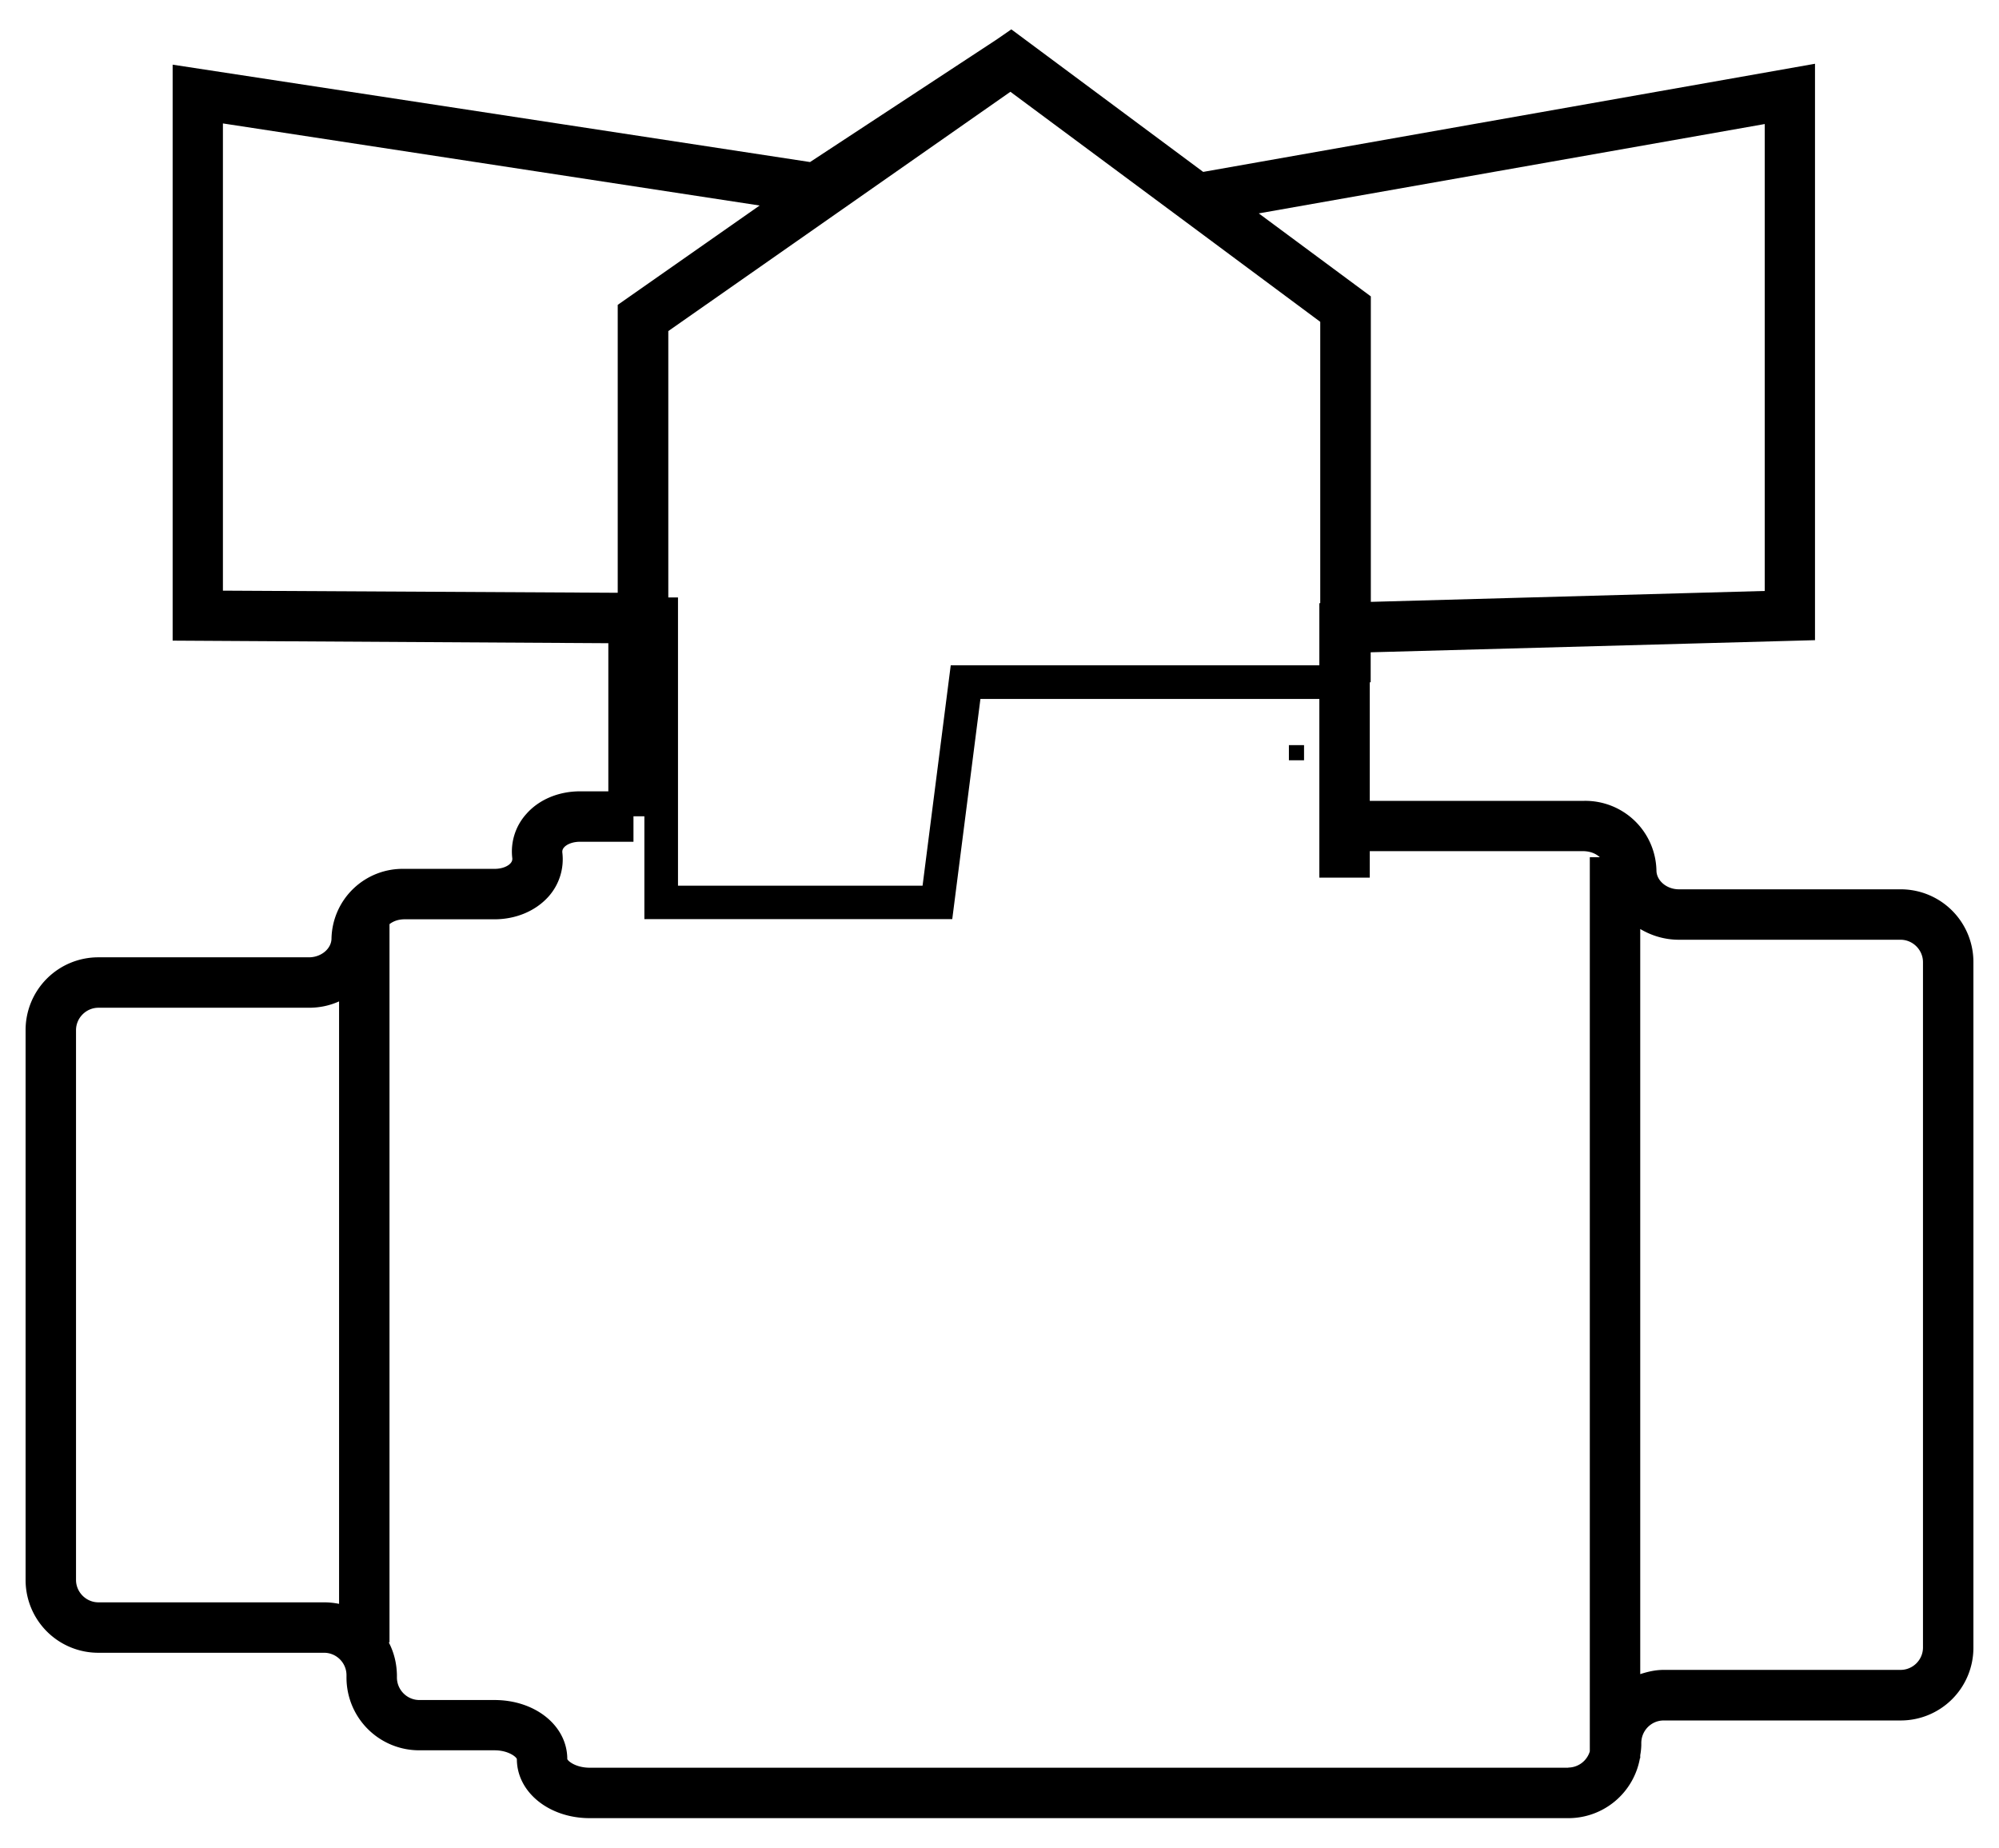 <svg xmlns="http://www.w3.org/2000/svg" viewBox="0 0 132 122">
  <style>
    .st0 { fill: #000000; } /* Можешь поменять цвет */
  </style>
  <path d="M125.5 58.72h-14.64c-.8 0-1.48-.57-1.48-1.25a4.7 4.7 0 0 0-4.81-4.59H90.45v-7.83h.06v-1.98l29.34-.8V4.21l-40.4 7.14-11.67-8.67-.97-.72-.03-.02-.97.67-12.32 8.09L11.4 4.27V42.3l28.77.17v9.78h-1.86c-1.42 0-2.72.54-3.56 1.5a3.7 3.7 0 0 0-.92 2.93c0 .08 0 .18-.11.31-.16.19-.53.38-1.07.38H26.7a4.7 4.7 0 0 0-4.81 4.59c0 .68-.68 1.25-1.49 1.25H6.5a4.8 4.8 0 0 0-4.81 4.81v36.3a4.8 4.8 0 0 0 4.81 4.81h14.9c.82 0 1.48.67 1.48 1.48v.15a4.8 4.8 0 0 0 4.81 4.81h4.96c.91 0 1.44.43 1.48.58 0 2.18 2.12 3.9 4.81 3.9h64.62a4.8 4.8 0 0 0 4.73-3.96h.02v-.2q.06-.32.07-.65v-.15c0-.82.66-1.49 1.48-1.49h15.64a4.8 4.8 0 0 0 4.81-4.8V63.52a4.8 4.8 0 0 0-4.81-4.8M44.13 39.45V21.86l22.59-15.8 11.9 8.83 8.56 6.36v18.58h-.06v4.1H62.78l-1.86 14.55H44.77V39.45zm72.4-31.26v30.83l-26.01.72V19.57l-7.4-5.48zM14.72 39V8.15l35.44 5.42-9.37 6.56v19.01zM6.5 105.8c-.81 0-1.48-.67-1.48-1.48v-36.3c0-.81.67-1.48 1.48-1.48h13.9q1.06 0 1.99-.42v39.78a5 5 0 0 0-1-.1zm97.06 10.92H38.95c-.92 0-1.44-.43-1.49-.57 0-2.2-2.11-3.9-4.81-3.9h-4.96c-.81 0-1.48-.67-1.48-1.49v-.15q-.02-1.17-.54-2.17h.05V61.02q.4-.31.97-.32h5.96c1.42 0 2.72-.55 3.57-1.5a3.7 3.7 0 0 0 .91-2.93c0-.08 0-.18.11-.31.16-.19.53-.38 1.07-.38h3.52V53.9h.72v6.79h20.33l1.86-14.54h22.38v11.8h3.33V56.2h14.12q.65.02 1.07.4h-.66v59.04a1.5 1.5 0 0 1-1.42 1.07m23.42-7.93c0 .82-.67 1.48-1.48 1.48h-15.64c-.55 0-1.06.12-1.55.28V61.34c.74.44 1.61.71 2.55.71h14.64c.81 0 1.48.67 1.48 1.48z" class="st0"/><rect x="40.14" y="69.29" class="st0"/><rect x="87.63" y="61.76" class="st0"/><rect x="85.11" y="49.2" class="st0" width="1" height="1"/>
</svg>
